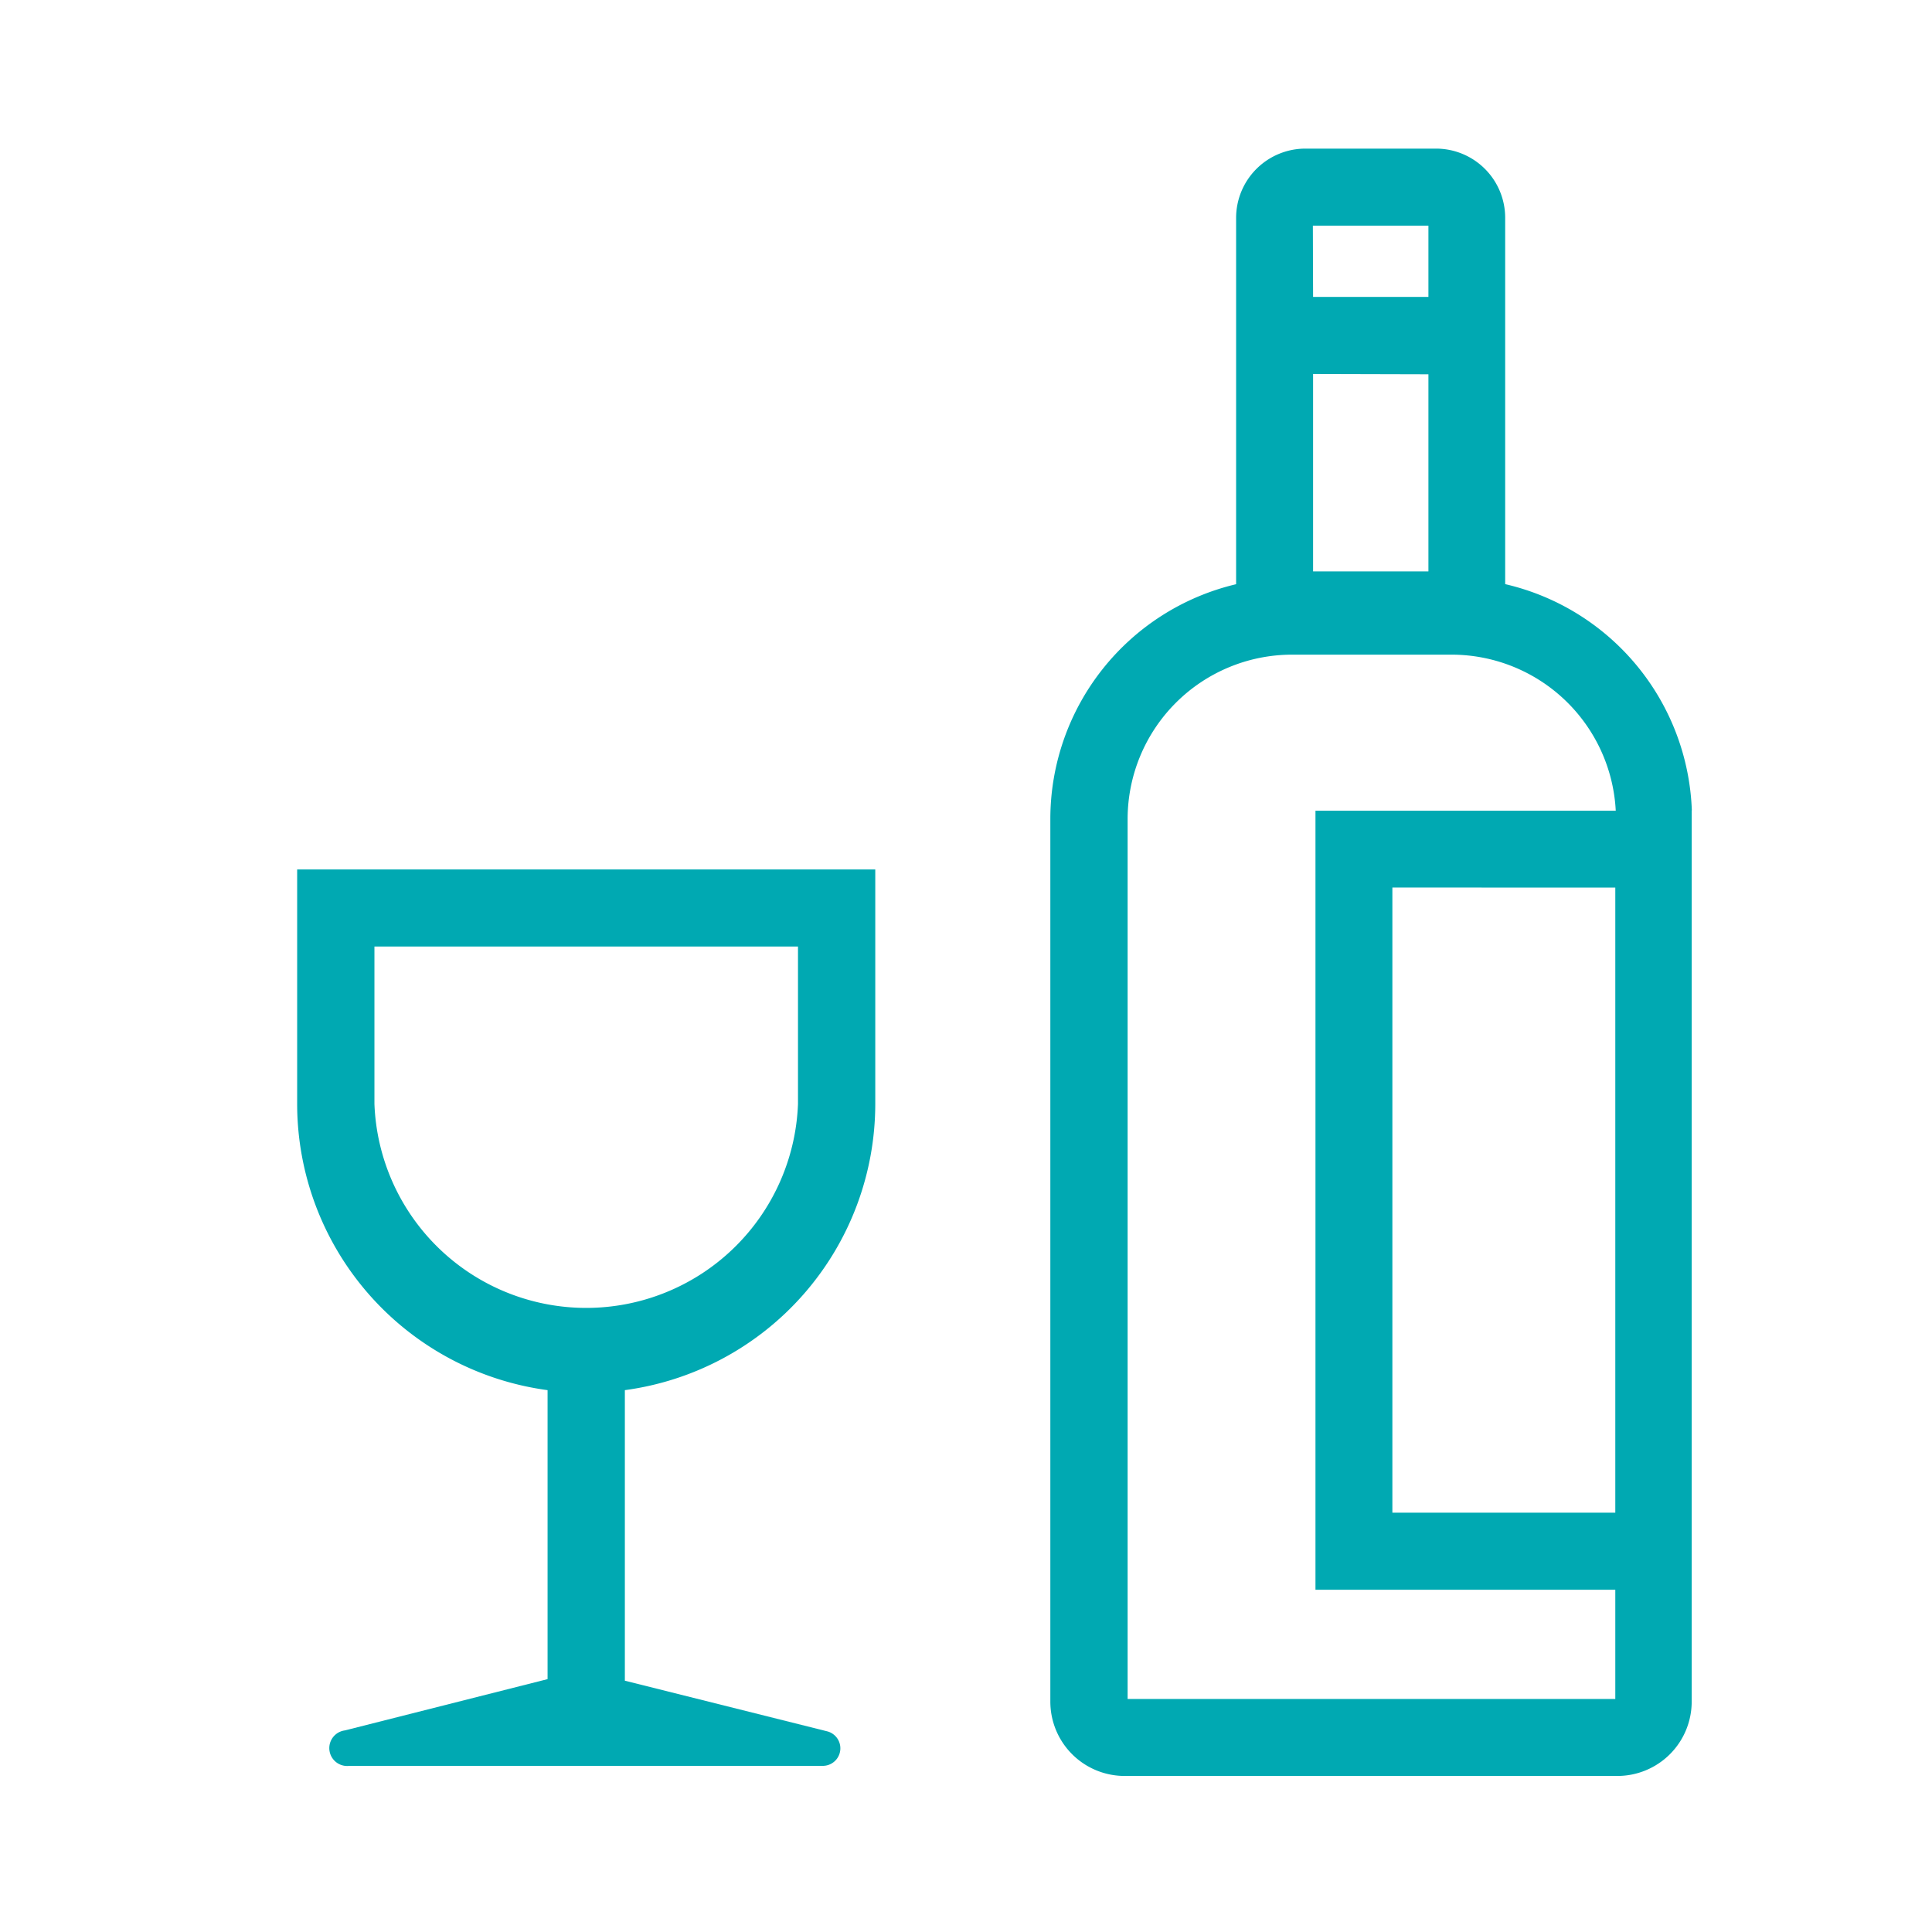 <svg xmlns="http://www.w3.org/2000/svg" width="26" height="26" viewBox="0 0 26 26">
  <g id="icon-bar" transform="translate(-589 -2181)">
    <rect id="Rectángulo_2631" data-name="Rectángulo 2631" width="26" height="26" transform="translate(589 2181)" fill="none"/>
    <g id="icon-bar-2" data-name="icon-bar" transform="translate(569.109 2163.95)">
      <path id="Trazado_10013" data-name="Trazado 10013" d="M71.63,27.957a3.246,3.246,0,0,0-2.512-3.046c0-.026,0-.049,0-.073V19.981a.931.931,0,0,0-.933-.931H66.43a.933.933,0,0,0-.933.931v4.931a3.248,3.248,0,0,0-2.5,3.16V39.95a1,1,0,0,0,1,1h6.631a1,1,0,0,0,1-1V27.957Zm-5.1-7.87h1.555v.959H66.533Zm1.555,2V24.74H66.533V22.083ZM70.6,39.914H64.037V28.071a2.214,2.214,0,0,1,2.209-2.211H68.4a2.214,2.214,0,0,1,2.206,2.1H66.565V38.444H70.6Zm0-10.919v8.412h-3V28.994Z" transform="translate(-28.971)" fill="#00a9b2"/>
      <path id="Trazado_10014" data-name="Trazado 10014" d="M28.3,63.477a3.889,3.889,0,0,0,3.37-3.852V56.47H23.89v3.155a3.889,3.889,0,0,0,3.37,3.852v3.889h0l-2.727.69a.24.24,0,0,0,.06.477h6.375a.236.236,0,0,0,.057-.464L28.3,67.387Zm-3.37-3.852V57.507h5.7v2.118a2.852,2.852,0,0,1-5.7,0Z" transform="translate(0 -27.719)" fill="#00a9b2"/>
    </g>
  </g>
</svg>
